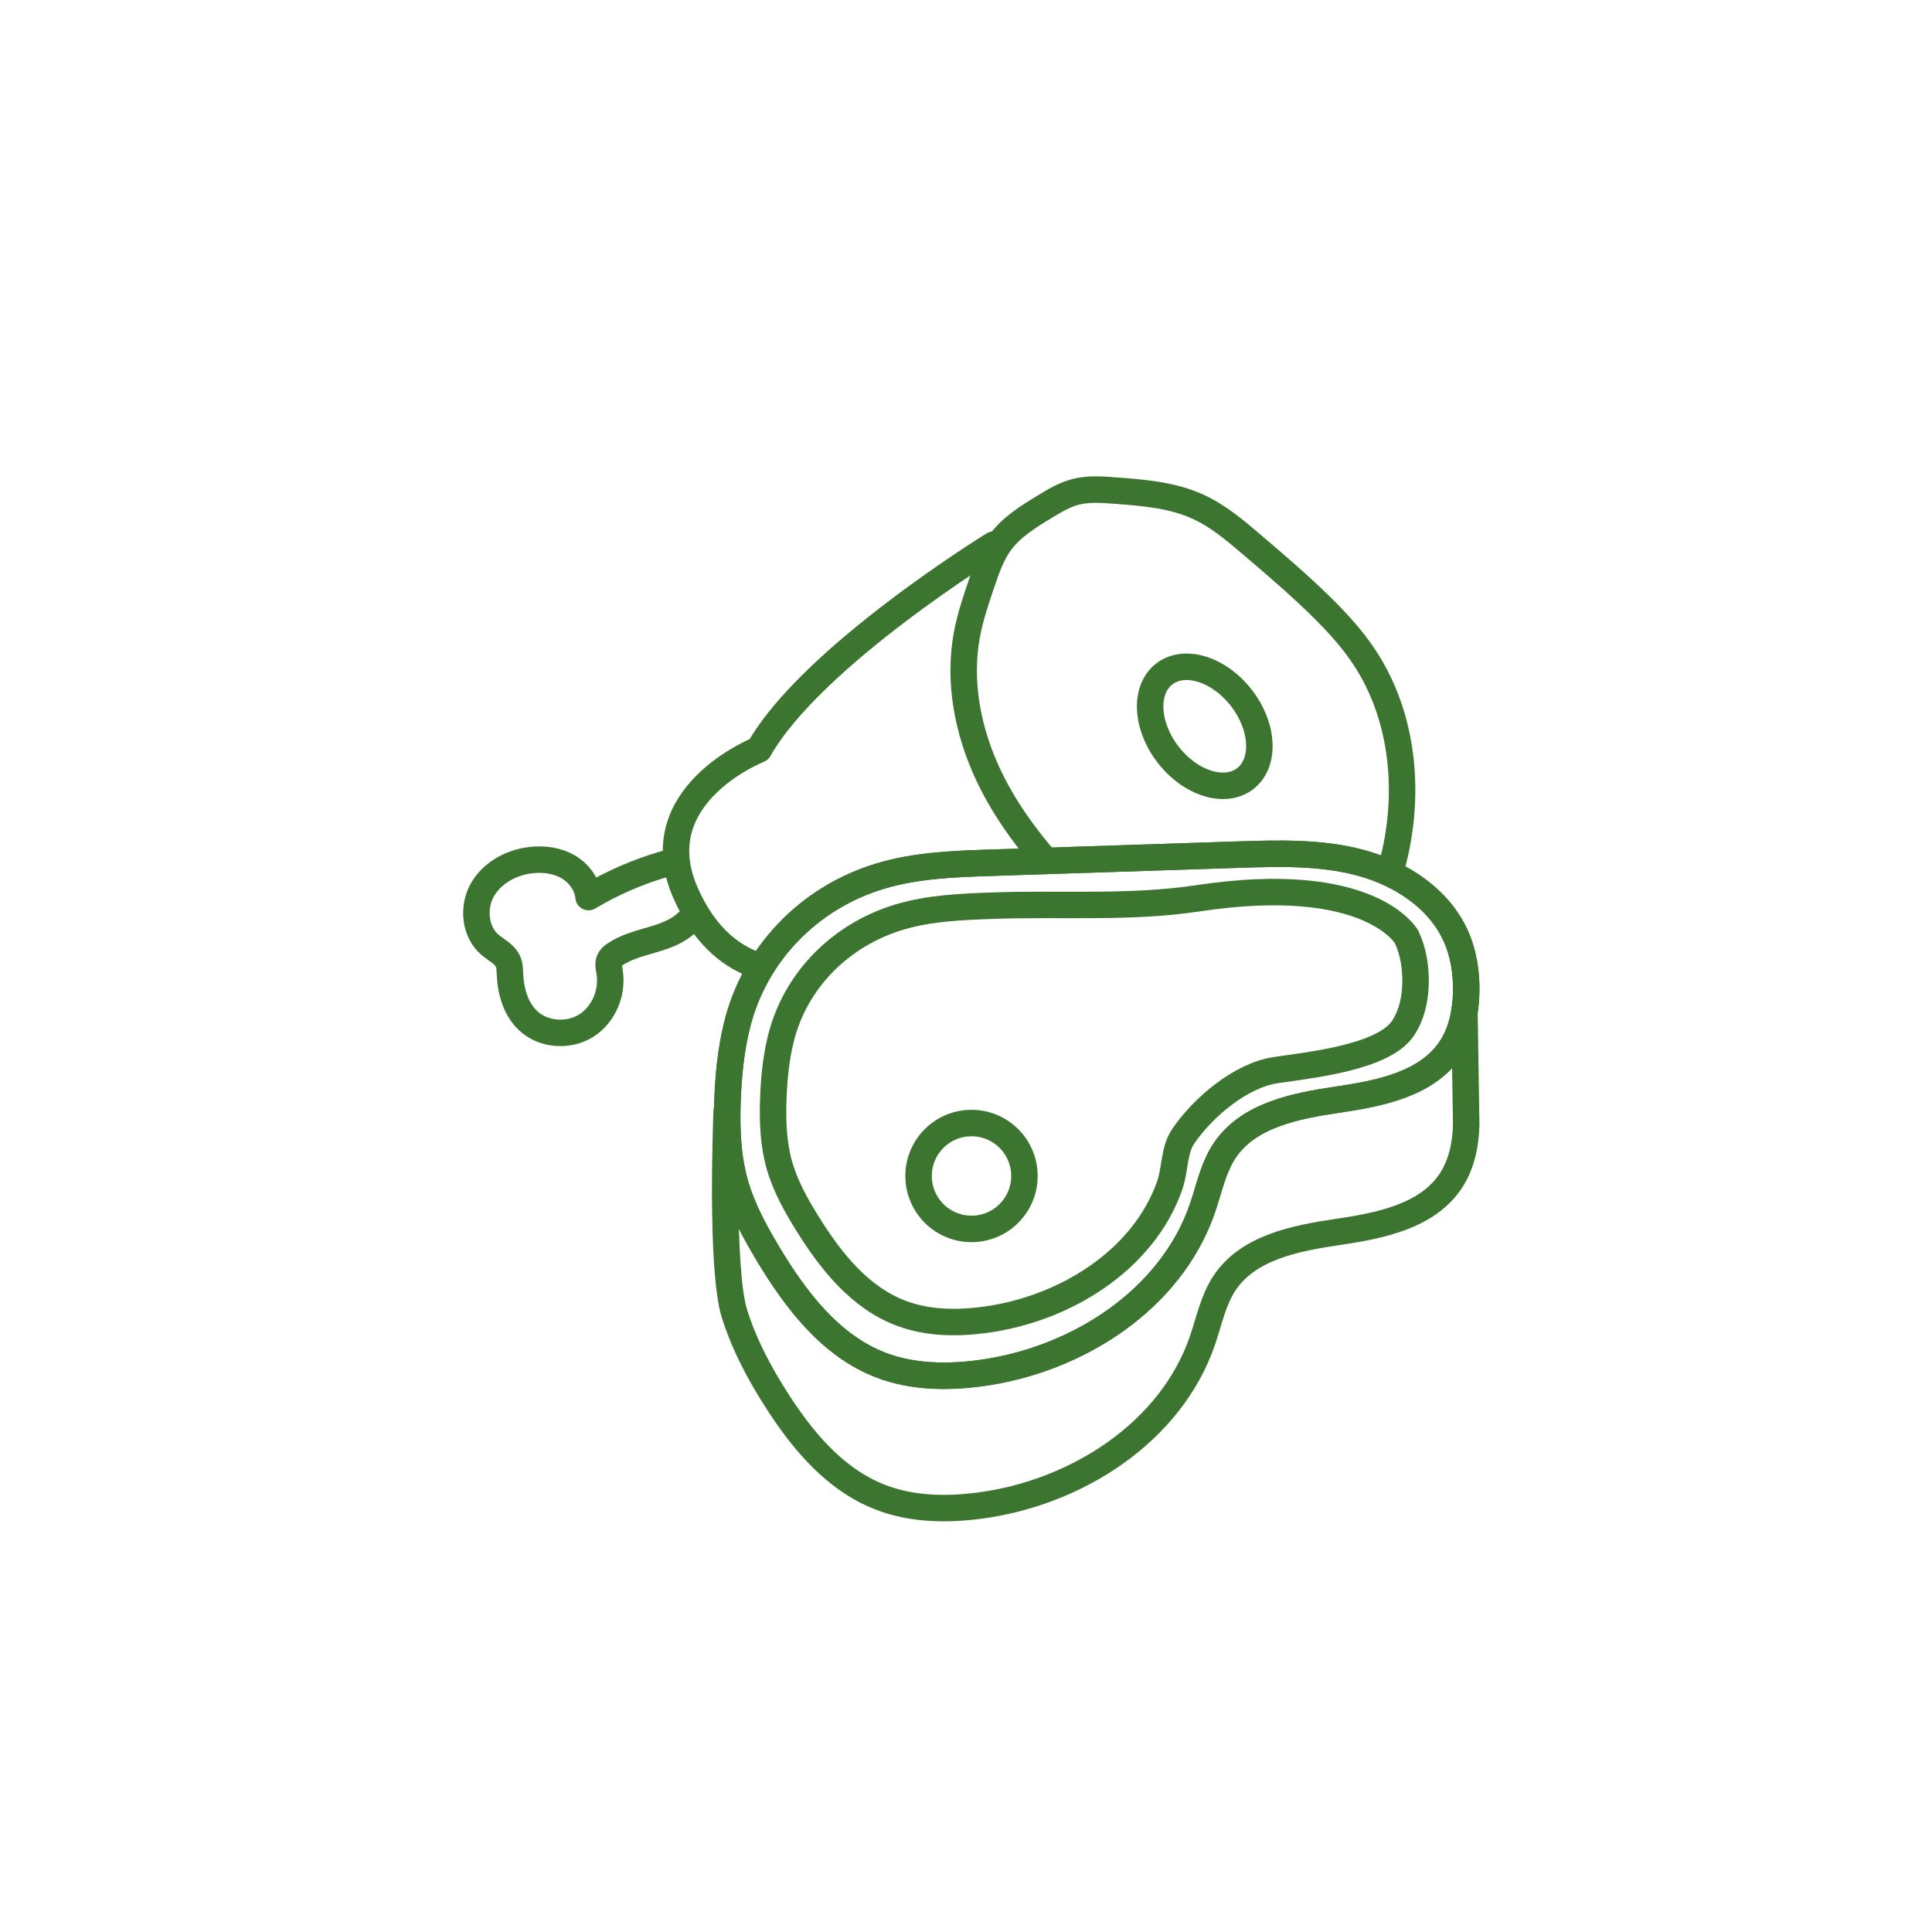 <?xml version="1.0" encoding="UTF-8"?>
<svg width="146px" height="146px" viewBox="0 0 146 146" version="1.1" xmlns="http://www.w3.org/2000/svg" xmlns:xlink="http://www.w3.org/1999/xlink">
    <!-- Generator: Sketch 54.1 (76490) - https://sketchapp.com -->
    <title>boucherie</title>
    <desc>Created with Sketch.</desc>
    <g id="page" stroke="none" stroke-width="1" fill="none" fill-rule="evenodd" stroke-linecap="round" stroke-linejoin="round">
        <g id="producteurs" transform="translate(-218, -1814)" stroke="#3B7530" stroke-width="2">
            <g id="picto_producteur" transform="translate(218, 1814)">
                <g id="boucherie">
                    <g id="viande" transform="translate(36, 37)">
                        <path d="M18.977,46.22 C18.906,48.274 18.977,50.355 19.521,52.337 C20.043,54.236 20.987,55.991 21.997,57.681 C24.101,61.202 26.751,64.702 30.583,66.165 C32.945,67.067 35.557,67.106 38.063,66.773 C45.347,65.807 52.483,61.253 54.869,54.304 C55.376,52.826 55.679,51.244 56.547,49.945 C58.338,47.263 61.907,46.568 65.096,46.098 C68.286,45.628 71.856,44.923 73.635,42.235 C74.463,40.983 74.773,39.449 74.8,37.949 C74.828,36.502 74.602,35.037 74.007,33.719 C72.722,30.871 69.831,29.007 66.814,28.197 C63.796,27.387 60.62,27.484 57.497,27.586 C51.32,27.789 45.142,27.991 38.964,28.194 C36.121,28.287 33.239,28.387 30.515,29.208 C25.144,30.828 21.01,35.08 19.687,40.511 C19.231,42.378 19.042,44.302 18.977,46.22 Z" id="Stroke-1"></path>
                        <path d="M18.977,46.22 C18.906,48.274 18.977,50.355 19.521,52.337 C20.043,54.236 20.987,55.991 21.997,57.681 C24.101,61.202 26.751,64.702 30.583,66.165 C32.945,67.067 35.557,67.106 38.063,66.773 C45.347,65.807 52.483,61.253 54.869,54.304 C55.376,52.826 55.679,51.244 56.547,49.945 C58.338,47.263 61.907,46.568 65.096,46.098 C68.286,45.628 71.856,44.923 73.635,42.235 C74.463,40.983 74.773,39.449 74.8,37.949 C74.828,36.502 74.602,35.037 74.007,33.719 C72.722,30.871 69.831,29.007 66.814,28.197 C63.796,27.387 60.62,27.484 57.497,27.586 C51.32,27.789 45.142,27.991 38.964,28.194 C36.121,28.287 33.239,28.387 30.515,29.208 C25.144,30.828 21.01,35.08 19.687,40.511 C19.231,42.378 19.042,44.302 18.977,46.22 Z" id="Stroke-3"></path>
                        <path d="M74.666,39.368 L74.8,47.949 C74.772,49.449 74.463,50.983 73.635,52.235 C71.855,54.923 68.285,55.628 65.096,56.098 C61.906,56.568 58.338,57.264 56.547,59.945 C55.679,61.244 55.376,62.826 54.868,64.304 C52.482,71.253 45.347,75.807 38.062,76.773 C35.557,77.106 32.944,77.067 30.583,76.165 C26.751,74.702 24.101,71.202 21.996,67.681 C20.986,65.991 20.119,64.213 19.52,62.337 C18.416,58.868 18.916,46.951 18.916,46.951" id="Stroke-5"></path>
                        <path d="M41.416,51.868 C41.416,54.077 39.625,55.868 37.416,55.868 C35.207,55.868 33.416,54.077 33.416,51.868 C33.416,49.659 35.207,47.868 37.416,47.868 C39.625,47.868 41.416,49.659 41.416,51.868 Z" id="Stroke-7"></path>
                        <path d="M54.506,30.886 C49.408,31.657 44.201,31.256 39.049,31.44 C36.677,31.525 34.275,31.615 32.005,32.29 C27.529,33.622 24.095,37.086 23.008,41.495 C22.634,43.011 22.484,44.574 22.435,46.13 C22.382,47.796 22.447,49.484 22.908,51.09 C23.35,52.629 24.142,54.049 24.99,55.417 C26.757,58.267 28.979,61.097 32.18,62.272 C34.152,62.996 36.332,63.018 38.421,62.74 C44.493,61.933 50.431,58.215 52.399,52.57 C52.818,51.369 52.696,49.925 53.416,48.867 C54.902,46.687 57.757,44.259 60.416,43.867 C63.075,43.476 68.538,42.903 70.014,40.717 C70.7,39.699 70.954,38.453 70.972,37.236 C70.989,36.062 70.797,34.874 70.297,33.807 C70.297,33.807 67.595,28.905 54.506,30.886 Z" id="Stroke-9"></path>
                        <path d="M14.233,28.292 C12.217,28.874 10.278,29.716 8.478,30.792 C8.391,29.834 7.752,28.976 6.919,28.497 C6.086,28.018 5.083,27.888 4.128,27.997 C2.637,28.167 1.17,28.961 0.439,30.272 C-0.29,31.584 -0.119,33.411 1.018,34.39 C1.505,34.81 2.162,35.099 2.406,35.694 C2.525,35.986 2.524,36.311 2.538,36.626 C2.595,37.924 2.979,39.278 3.935,40.157 C5.09,41.219 6.973,41.342 8.301,40.506 C9.629,39.669 10.33,37.978 10.064,36.431 C10.014,36.138 9.935,35.825 10.057,35.554 C10.141,35.366 10.31,35.232 10.481,35.117 C12.129,34.009 14.452,34.103 15.893,32.735" id="Stroke-11"></path>
                        <path d="M69.196,28.395 C70.621,23.119 70.11,17.183 67.084,12.632 C66.131,11.198 64.953,9.926 63.719,8.723 C62.08,7.124 60.335,5.635 58.592,4.149 C57.344,3.086 56.078,2.01 54.592,1.32 C52.612,0.4 50.378,0.227 48.199,0.067 C47.219,-0.005 46.218,-0.075 45.267,0.174 C44.431,0.393 43.679,0.847 42.941,1.296 C41.708,2.044 40.442,2.823 39.591,3.986 C38.931,4.886 38.562,5.96 38.203,7.017 C37.763,8.307 37.323,9.602 37.072,10.941 C36.398,14.54 37.144,18.311 38.714,21.619 C39.82,23.95 41.316,26.069 43.012,28.021" id="Stroke-13"></path>
                        <path d="M39.078,4.16 C39.078,4.16 25.317,12.624 21.35,19.642 C21.35,19.642 12.566,23.083 15.801,30.468 C17.175,33.605 19.082,35.116 20.822,35.816" id="Stroke-15"></path>
                        <path d="M52.276,20.029 C50.585,17.846 50.453,15.116 51.981,13.933 C53.509,12.749 56.119,13.559 57.81,15.742 C59.501,17.925 59.632,20.655 58.105,21.839 C56.577,23.022 53.966,22.212 52.276,20.029 Z" id="Stroke-17"></path>
                    </g>
                </g>
            </g>
        </g>
    </g>
</svg>
